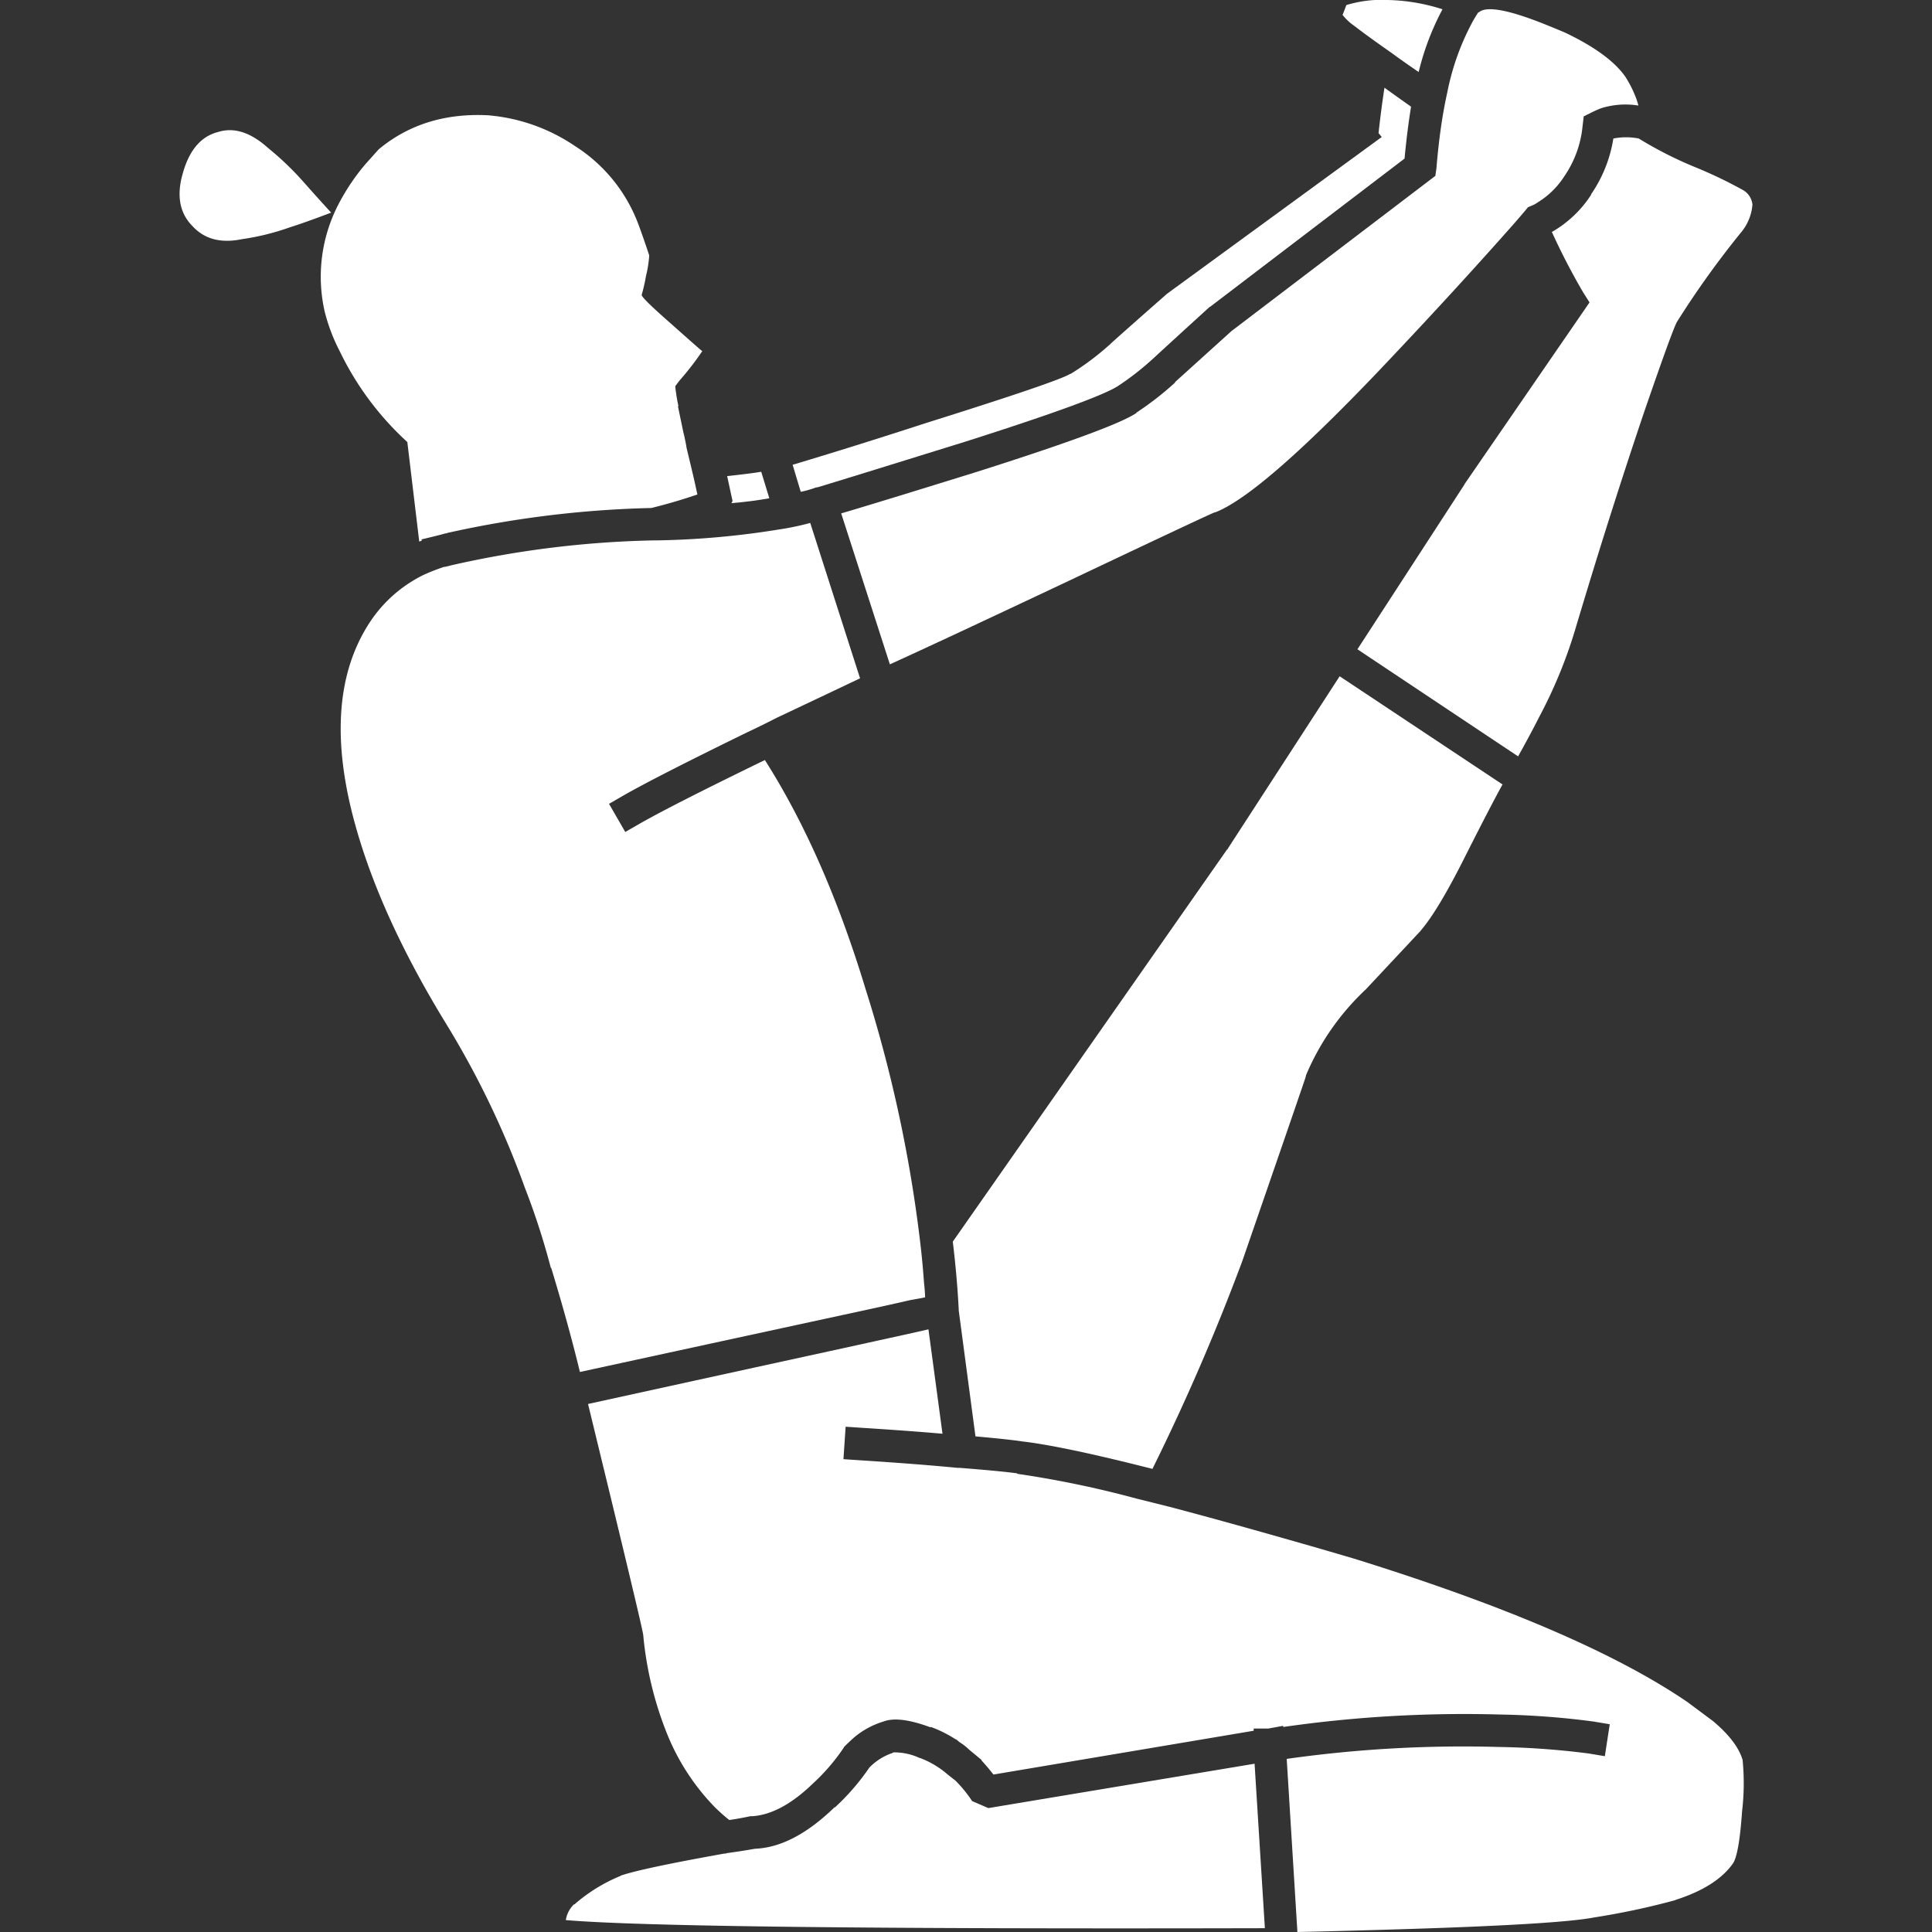 <svg viewBox="0 0 300 300" xmlns="http://www.w3.org/2000/svg"><rect x="0" y="0" width="300" height="300" fill="#333333" stroke="none"/><g fill="#fff"><path d="m 89.3 22.69 a 28.19 28.19 0 0 0 -13.53 -4.79 q -10 -.5 -16.97 5.29 l -2.1 2.35 a 33.15 33.15 0 0 0 -4.29 6.47 24.4 24.4 0 0 0 -2.01 16.3 28.22 28.22 0 0 0 2.35 6.22 46.26 46.26 0 0 0 10.5 14.11 l 1.85 15.46 .42 -.17 -.08 -.17 2.44 -.59 q .64 -.16 1.26 -.34 a .72 .72 0 0 0 .34 -.08 162.09 162.09 0 0 1 31.67 -3.87 q 3.44 -.85 6.64 -1.93 a 4.65 4.65 0 0 0 .5 -.17 l -.5 -2.27 q -.4 -1.75 -1.18 -4.96 -.09 -.64 -.25 -1.34 -.11 -.55 -.25 -1.09 l -.84 -4.03 h .08 a 28.91 28.91 0 0 1 -.5 -3.11 q .42 -.59 .84 -1.09 a 44.21 44.21 0 0 0 3.36 -4.37 q -.08 0 -4.79 -4.2 -4.71 -4.12 -4.62 -4.54 a 24.91 24.91 0 0 0 .67 -2.94 17.5 17.5 0 0 0 .5 -3.19 q -1.6 -4.79 -2.18 -6.05 a 24.54 24.54 0 0 0 -9.33 -10.91"/><path d="m 118.2 73.26 q -1.91 .31 -5.29 .67 l .84 3.86 -.17 .34 q 3.19 -.27 5.88 -.76 l -1.26 -4.12"/><path d="m 68.88 88.05 a 30.4 30.4 0 0 0 -3.19 1.26 21.14 21.14 0 0 0 -8.15 7.14 q -7.95 11.92 -2.27 32.01 4.04 14.32 14.2 30.83 a 137.97 137.97 0 0 1 12.02 25.11 113.76 113.76 0 0 1 4.03 12.43 1.02 1.02 0 0 1 .08 .08 q 2.62 8.6 4.45 16.13 29.84 -6.48 43.77 -9.49 4.71 -1.02 7.56 -1.68 1.37 -.23 2.27 -.42 -.03 -1.11 -.17 -2.27 -.26 -3.76 -.76 -7.65 a 213.45 213.45 0 0 0 -8.32 -37.97 q -6.36 -20.97 -15.63 -35.54 -14.43 7.01 -19.49 9.91 l -2.19 1.26 -2.52 -4.37 2.18 -1.26 q 5.02 -2.88 19.24 -9.83 2.21 -1.03 4.62 -2.27 5.85 -2.76 12.94 -6.13 l -7.73 -24.11 h -.08 a 42.05 42.05 0 0 1 -4.87 1.01 130.84 130.84 0 0 1 -18.74 1.68 q -.23 .01 -.5 0 a 155.1 155.1 0 0 0 -31.51 3.86 q -.48 .13 -1.01 .25 h -.25"/><path d="m 254.47 21.51 a 10.18 10.18 0 0 0 -3.95 0 21.02 21.02 0 0 1 -3.45 8.65 v .08 a 17.69 17.69 0 0 1 -6.13 5.8 .21 .21 0 0 1 .08 .08 102.6 102.6 0 0 0 4.79 9.24 l 1.01 1.6 -19.48 28.32 .08 -.08 -16.64 25.62 24.95 16.63 q 1.84 -3.29 3.28 -6.13 a 74.13 74.13 0 0 0 5.55 -13.44 q 5.23 -17.56 10.67 -33.69 4.59 -13.34 5.21 -14.28 a 141.75 141.75 0 0 1 10.08 -14.03 7.65 7.65 0 0 0 1.6 -4.12 2.97 2.97 0 0 0 -1.35 -2.18 69.68 69.68 0 0 0 -7.73 -3.7 60.33 60.33 0 0 1 -8.57 -4.37"/><path d="m 219.1 16.56 q -2.21 -1.56 -4.12 -2.94 -.51 3.3 -.92 7.06 l .5 .59 -33.35 24.35 q -6.86 6.03 -8.82 7.81 0 .08 -.08 .08 a 41.72 41.72 0 0 1 -6.05 4.54 h -.08 q -1.82 1.18 -22.43 7.65 -11.38 3.7 -20.67 6.47 l 1.26 4.2 a 15.87 15.87 0 0 0 2.35 -.67 2.37 2.37 0 0 0 .42 -.08 q 3.08 -.92 22.85 -7.06 20.41 -6.5 23.69 -8.65 a 43.65 43.65 0 0 0 5.46 -4.28 l -.08 .08 q 1.98 -1.84 8.82 -8.07 h .08 l .08 -.08 30.09 -22.94 q .4 -4.29 1.01 -8.07"/><path d="m 229.52 1.94 q -.33 .54 -.67 1.09 a 38.95 38.95 0 0 0 -4.12 11.34 q -.59 2.65 -1.01 5.63 -.41 2.93 -.67 6.13 l -.17 1.18 -31.67 24.11 q -6.77 6.12 -8.74 7.9 v .08 a 47.91 47.91 0 0 1 -6.05 4.7 h .08 q -3.44 2.39 -25.04 9.24 -15.56 4.83 -20.84 6.38 l 7.56 23.44 q 7.73 -3.51 27.89 -13.02 21.43 -10.16 22.54 -10.58 h .08 q 7.54 -2.9 28.06 -24.78 9.44 -10 18.15 -19.83 1.03 -1.18 2.02 -2.35 l .34 -.42 .59 -.25 a 3.74 3.74 0 0 0 .92 -.5 12.88 12.88 0 0 0 4.12 -4.03 16.59 16.59 0 0 0 2.86 -7.9 l .17 -1.43 1.18 -.59 q .73 -.36 1.51 -.67 a 12.61 12.61 0 0 1 5.8 -.42 10.81 10.81 0 0 0 -.5 -1.51 17.44 17.44 0 0 0 -1.51 -2.94 q -2.51 -3.61 -9.41 -6.89 -1.53 -.65 -3.28 -1.35 -8.41 -3.34 -10.1 -1.76 h -.08"/><path d="m 215.83 .01 h -.08 a 18.96 18.96 0 0 0 -6.64 .76 l -.08 .08 q -.12 .35 -.5 1.34 v -.08 a .14 .14 0 0 1 -.08 .17 8.2 8.2 0 0 0 1.76 1.68 q .62 .47 1.34 1.01 1.83 1.36 4.45 3.19 1.92 1.41 4.29 3.02 a 41.19 41.19 0 0 1 3.7 -9.74 29.7 29.7 0 0 0 -8.15 -1.43"/><path d="m 181.55 233.97 q -2.61 -.66 -5.04 -1.26 a 157.76 157.76 0 0 0 -18.57 -3.86 v -.08 h -.08 q -2.68 -.36 -8.82 -.84 h -.34 q -6.02 -.59 -15.21 -1.18 l -2.52 -.17 .34 -5.04 2.52 .17 q 7.26 .46 12.52 .92 l -2.18 -16.21 q -2.5 .58 -7.57 1.68 -3.25 .72 -7.65 1.68 -13.59 2.96 -37.64 8.23 l 3.53 14.53 q 4.96 20.48 5.04 21.34 a 54.59 54.59 0 0 0 3.78 15.54 35.19 35.19 0 0 0 7.31 11.17 27.77 27.77 0 0 0 2.27 2.02 q 1.6 -.23 3.28 -.59 h .34 q 4.46 -.33 9.33 -5.04 a 30.86 30.86 0 0 0 4.79 -5.55 l .09 -.17 .17 -.17 q .74 -.73 1.43 -1.34 a 12.89 12.89 0 0 1 4.54 -2.44 q 2.4 -.91 7.31 .92 v -.08 a 19.74 19.74 0 0 1 3.87 1.93 h .08 l .5 .42 q .44 .28 .84 .59 a 8.73 8.73 0 0 1 .67 .59 l 1.93 1.6 v .08 q .96 1.04 1.85 2.19 l 40.41 -6.8 v -.34 h 2.27 l 2.27 -.42 .08 .17 a 197.31 197.31 0 0 1 33.61 -1.93 124.84 124.84 0 0 1 14.54 1.09 l 2.52 .42 -.76 4.96 -2.52 -.42 a 123.8 123.8 0 0 0 -13.95 -1.01 195.31 195.31 0 0 0 -32.93 1.85 l 1.66 26.88 q 6.71 -.14 15.8 -.42 24.72 -.75 30.33 -1.85 a 115.18 115.18 0 0 0 12.6 -2.69 h -.09 q 6.53 -2.07 9.07 -5.8 .9 -1.62 1.34 -7.98 a 37.21 37.21 0 0 0 .08 -7.98 q -.86 -2.9 -4.62 -6.05 l -3.95 -2.94 q -16.6 -11.34 -51.75 -22.26 -5.17 -1.53 -10.75 -3.11 -10.07 -2.87 -17.98 -4.96"/><path d="m 220.62 144.5 l -.08 .08 q 2.74 -3.12 7.14 -11.93 3.76 -7.45 5.63 -10.84 l -25.29 -16.8 -17.39 26.8 v .08 h -.08 l -42.6 60.91 q .65 5.35 .92 10.5 0 .11 0 .17 l 2.6 19.57 q 4.83 .43 7.14 .76 h -.08 q 6.37 .71 20.42 4.29 a 341.64 341.64 0 0 0 13.95 -32.26 q 9.73 -28.17 9.83 -28.56 l .08 -.34 a 39 39 0 0 1 9.24 -13.27 .14 .14 0 0 0 .08 -.08 l 8.49 -9.07"/><path d="m 142.73 272.95 a 9.27 9.27 0 0 0 -4.03 -.84 l -.08 .08 a 9.05 9.05 0 0 0 -3.62 2.27 36.09 36.09 0 0 1 -5.38 6.22 v -.08 q -6.41 6.23 -12.35 6.47 -2.25 .39 -4.29 .67 h -.08 a .55 .55 0 0 1 -.25 .08 h -.17 q -12.99 2.33 -16.13 3.44 h .08 a 25.71 25.71 0 0 0 -7.23 4.45 h -.08 a 4.32 4.32 0 0 0 -1.26 2.44 q 17.33 1.48 108.55 1.26 l -1.6 -25.54 -41.34 6.89 -2.52 -1.09 a 19.88 19.88 0 0 0 -2.6 -3.19 l -1.18 -.92 a 13.92 13.92 0 0 0 -4.37 -2.6 h -.08"/><path d="m 47.04 28.15 a 46.69 46.69 0 0 0 -5.46 -5.21 q -4.03 -3.61 -7.73 -2.44 -3.95 1.01 -5.46 6.39 -1.51 5.21 1.51 8.23 2.77 3.02 7.65 2.02 a 38.06 38.06 0 0 0 7.48 -1.85 q 1.93 -.59 6.39 -2.27 -2.53 -2.77 -4.38 -4.87 z"/></g></svg>